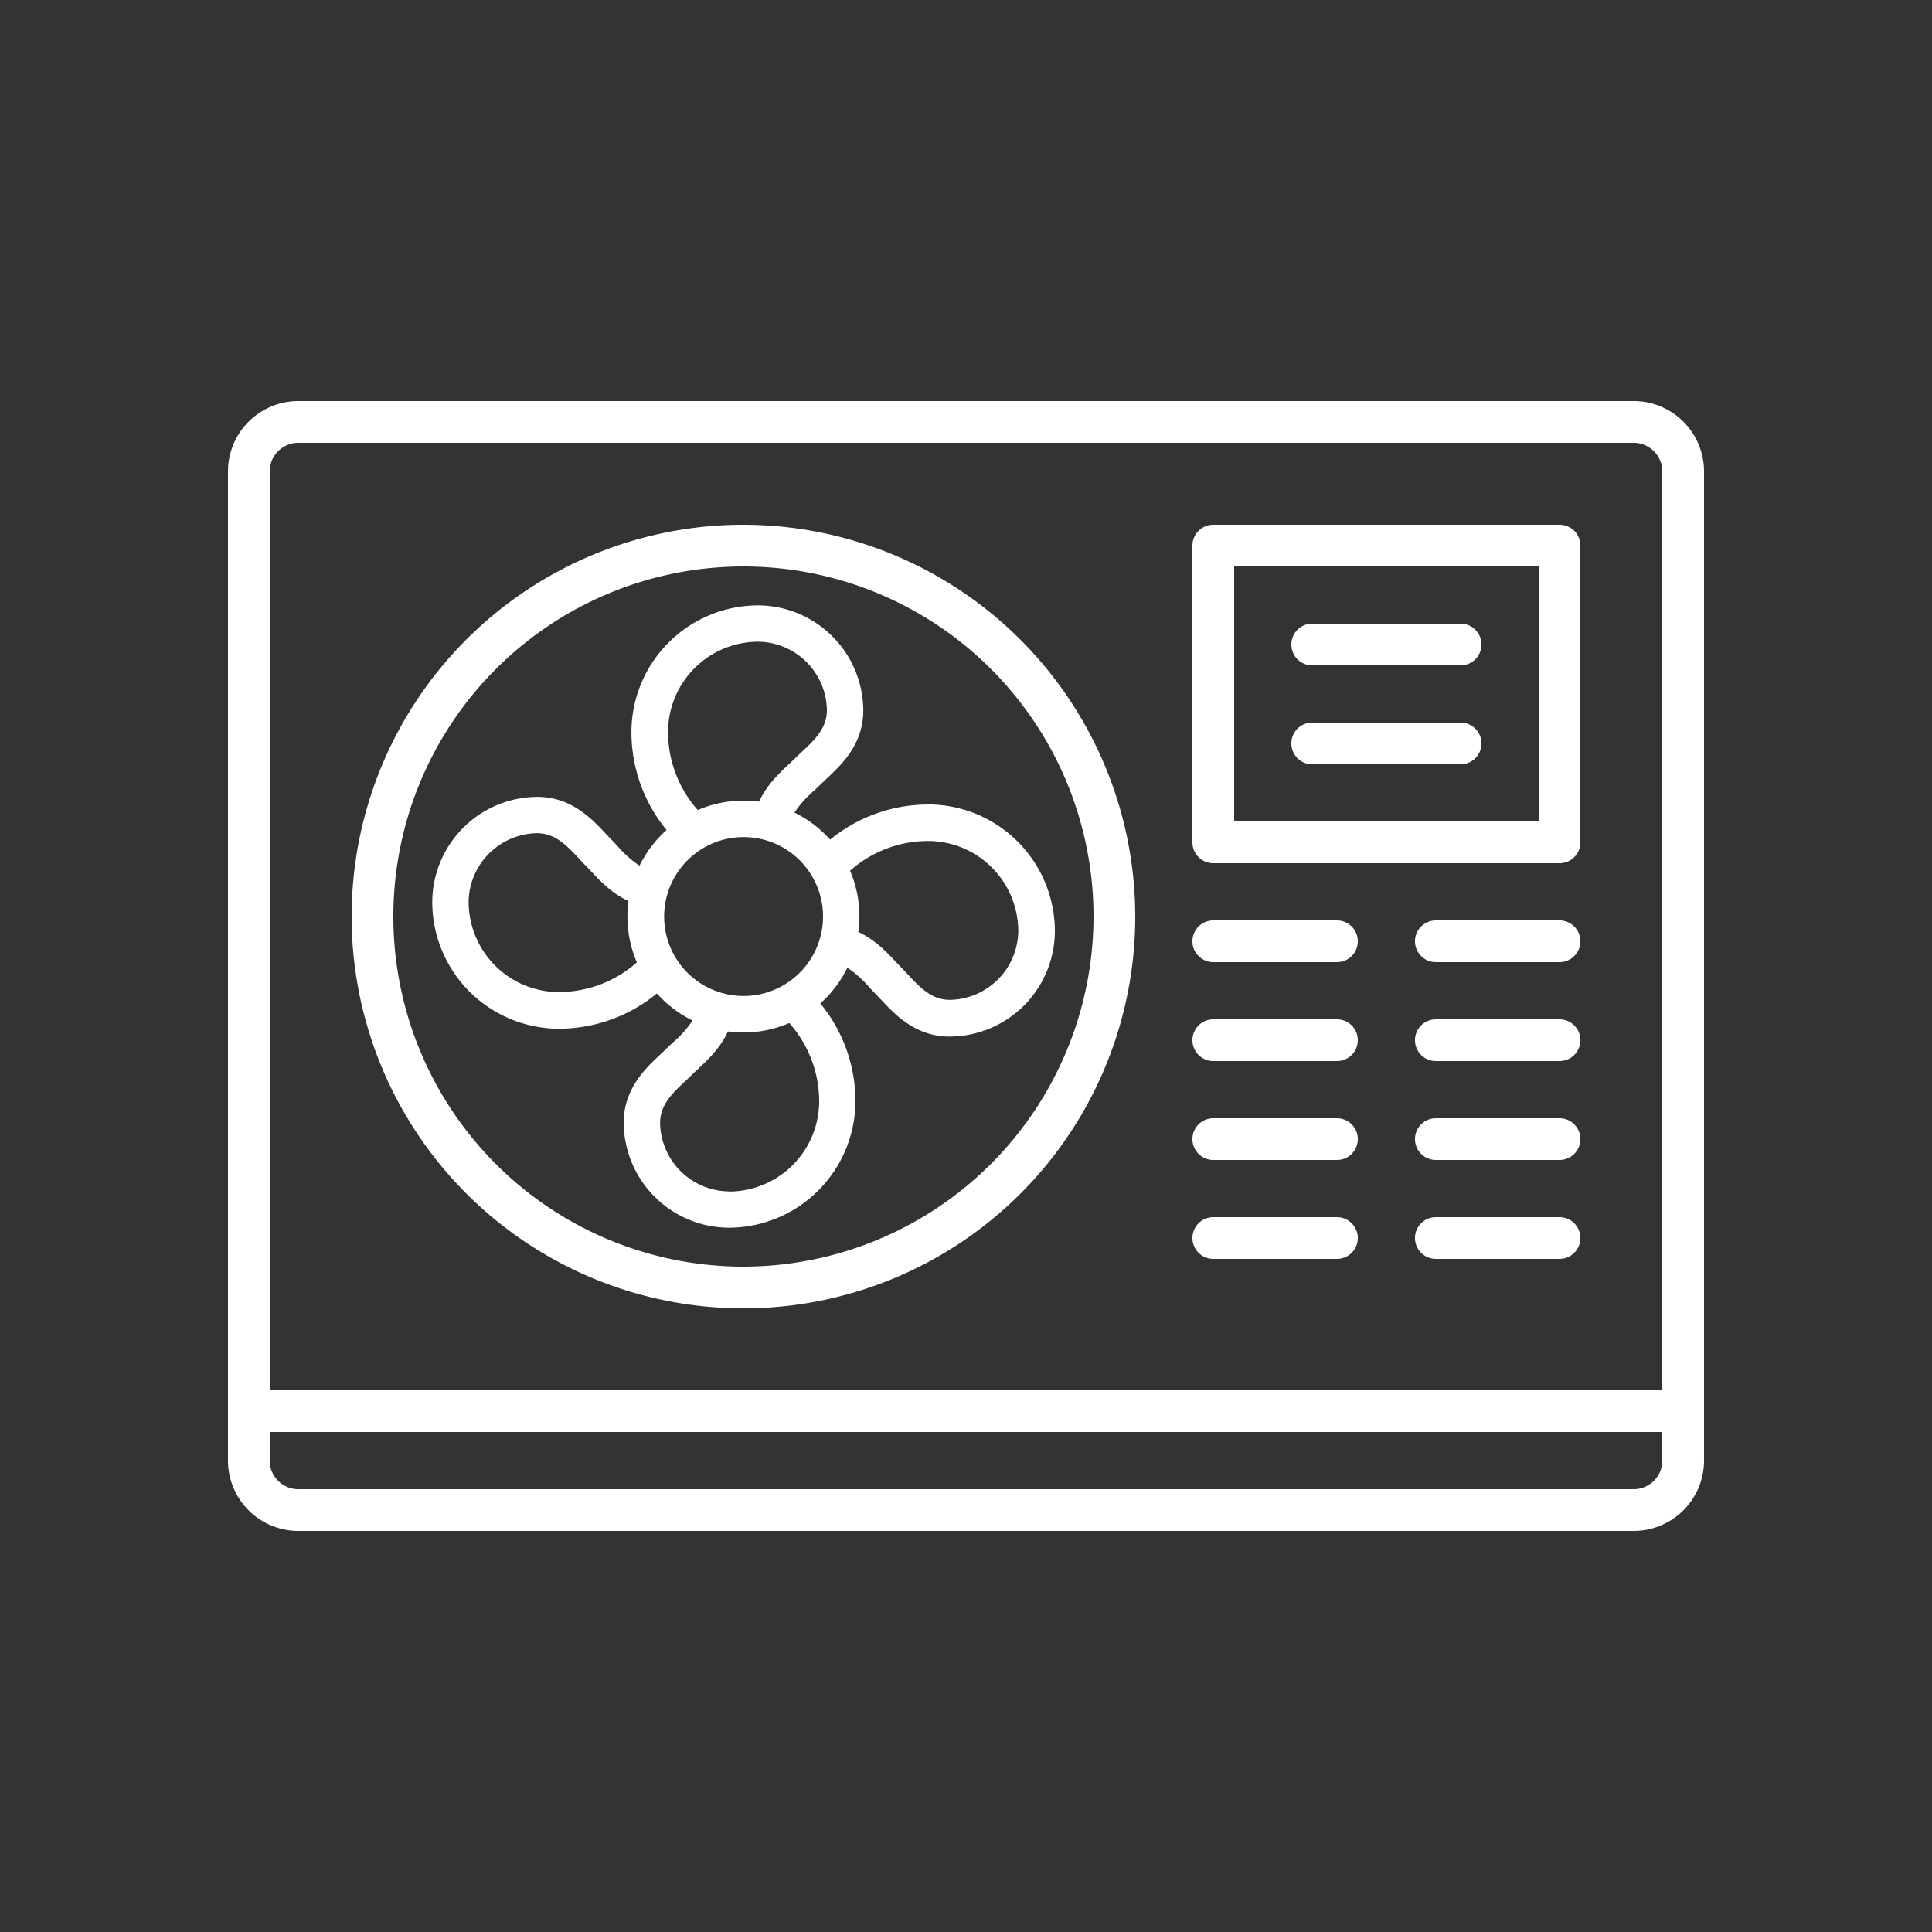<svg id="Layer_1" data-name="Layer 1" xmlns="http://www.w3.org/2000/svg" viewBox="0 0 500 500"><rect x="0" y="0" width="500" height="500" fill="#333333" stroke="none"/><defs><style>.cls-1{fill:#ffffff;}</style></defs><path class="cls-1" d="M422.8,103.8H77.2A18.22,18.22,0,0,0,59,122V378a18.22,18.22,0,0,0,18.2,18.2H422.8A18.22,18.22,0,0,0,441,378V122A18.22,18.22,0,0,0,422.8,103.8ZM430.2,378a7.41,7.41,0,0,1-7.4,7.4H77.2a7.41,7.41,0,0,1-7.4-7.4v-7.4H430.2Zm0-18.2H69.8V122a7.41,7.41,0,0,1,7.4-7.4H422.8a7.41,7.41,0,0,1,7.4,7.4Z"/><path class="cls-1" d="M403.6,135.8H314a5.4,5.4,0,0,0-5.4,5.4V218a5.4,5.4,0,0,0,5.4,5.4h89.6A5.4,5.4,0,0,0,409,218V141.2A5.4,5.4,0,0,0,403.6,135.8Zm-5.4,76.8H319.4v-66h78.8Z"/><path class="cls-1" d="M192.4,135.8A101.4,101.4,0,1,0,293.8,237.2,101.52,101.52,0,0,0,192.4,135.8Zm0,192A90.6,90.6,0,1,1,283,237.2,90.7,90.7,0,0,1,192.4,327.8Z"/><path class="cls-1" d="M346,238.2H314a5.4,5.4,0,1,0,0,10.8h32a5.4,5.4,0,0,0,0-10.8Z"/><path class="cls-1" d="M403.6,238.2h-32a5.4,5.4,0,0,0,0,10.8h32a5.4,5.4,0,0,0,0-10.8Z"/><path class="cls-1" d="M346,263.8H314a5.4,5.4,0,1,0,0,10.8h32a5.4,5.4,0,1,0,0-10.8Z"/><path class="cls-1" d="M403.6,263.8h-32a5.4,5.4,0,1,0,0,10.8h32a5.4,5.4,0,0,0,0-10.8Z"/><path class="cls-1" d="M346,289.4H314a5.4,5.4,0,1,0,0,10.8h32a5.4,5.4,0,0,0,0-10.8Z"/><path class="cls-1" d="M403.6,289.4h-32a5.4,5.4,0,0,0,0,10.8h32a5.4,5.4,0,0,0,0-10.8Z"/><path class="cls-1" d="M346,315H314a5.4,5.4,0,1,0,0,10.8h32a5.4,5.4,0,0,0,0-10.8Z"/><path class="cls-1" d="M403.6,315h-32a5.4,5.4,0,0,0,0,10.8h32a5.4,5.4,0,1,0,0-10.8Z"/><path class="cls-1" d="M339.6,172.2H378a5.4,5.4,0,0,0,0-10.8H339.6a5.4,5.4,0,0,0,0,10.8Z"/><path class="cls-1" d="M339.6,197.8H378a5.4,5.4,0,0,0,0-10.8H339.6a5.4,5.4,0,0,0,0,10.8Z"/><path class="cls-1" d="M240.16,208.21a39.91,39.91,0,0,0-25.32,9.09,30.26,30.26,0,0,0-9.24-7,27.81,27.81,0,0,1,5.08-5.68c.6-.56,1.16-1.08,1.69-1.61s1-.94,1.52-1.46c3.8-3.53,9.53-8.88,9.53-17.68a27.35,27.35,0,0,0-27.2-27.2,32.85,32.85,0,0,0-32.81,32.81,39.94,39.94,0,0,0,9.09,25.33,30.22,30.22,0,0,0-7,9.23,28.06,28.06,0,0,1-5.68-5.07c-.56-.6-1.09-1.17-1.61-1.69s-.94-1-1.46-1.53c-3.54-3.79-8.88-9.52-17.69-9.52a27.33,27.33,0,0,0-27.19,27.19,32.85,32.85,0,0,0,32.81,32.81h0A39.93,39.93,0,0,0,170,257.1a30.06,30.06,0,0,0,9.23,7,27.86,27.86,0,0,1-5.08,5.69c-.59.55-1.16,1.08-1.69,1.61s-1,.93-1.52,1.45c-3.79,3.54-9.53,8.88-9.53,17.69a27.35,27.35,0,0,0,27.2,27.19A32.85,32.85,0,0,0,221.39,285a39.91,39.91,0,0,0-9.09-25.32,30.1,30.1,0,0,0,7-9.24,27.81,27.81,0,0,1,5.68,5.08c.56.6,1.09,1.16,1.61,1.69s.94,1,1.46,1.53c3.54,3.79,8.88,9.52,17.69,9.52A27.35,27.35,0,0,0,273,241a32.85,32.85,0,0,0-32.81-32.81Zm-95.51,48.54h0a23.4,23.4,0,0,1-23.37-23.37A18,18,0,0,1,139,215.63c4.7,0,7.8,3.31,10.79,6.52.58.62,1.12,1.21,1.68,1.76.41.41.88.92,1.38,1.45,2.26,2.43,5.4,5.8,9.79,7.83a31.17,31.17,0,0,0-.26,4,29.92,29.92,0,0,0,2.44,11.87,30.47,30.47,0,0,1-20.19,7.68Zm51.57-90.68A18,18,0,0,1,214,183.82c0,4.7-3.31,7.8-6.52,10.79-.62.58-1.2,1.13-1.76,1.68-.41.41-.91.88-1.45,1.38-2.43,2.26-5.8,5.4-7.83,9.8a29.46,29.46,0,0,0-4-.27,29.87,29.87,0,0,0-11.86,2.44,30.44,30.44,0,0,1-7.69-20.2,23.4,23.4,0,0,1,23.37-23.37Zm-7.64,142.26a18,18,0,0,1-17.75-17.75c0-4.7,3.31-7.79,6.52-10.78.62-.58,1.21-1.13,1.76-1.69s.91-.88,1.45-1.38c2.43-2.26,5.8-5.4,7.83-9.79a31.16,31.16,0,0,0,4,.27,30,30,0,0,0,11.87-2.45A30.5,30.5,0,0,1,212,285a23.39,23.39,0,0,1-23.37,23.37Zm3.82-50.57A20.56,20.56,0,1,1,213,237.2a20.58,20.58,0,0,1-20.56,20.56Zm53.38,1c-4.7,0-7.8-3.32-10.79-6.53-.58-.62-1.12-1.2-1.68-1.76-.41-.41-.88-.91-1.38-1.45-2.26-2.43-5.4-5.79-9.79-7.83a31.16,31.16,0,0,0,.27-4A29.88,29.88,0,0,0,220,225.34a30.46,30.46,0,0,1,20.2-7.69A23.39,23.39,0,0,1,263.53,241a18,18,0,0,1-17.75,17.76Zm0,0"/></svg>
